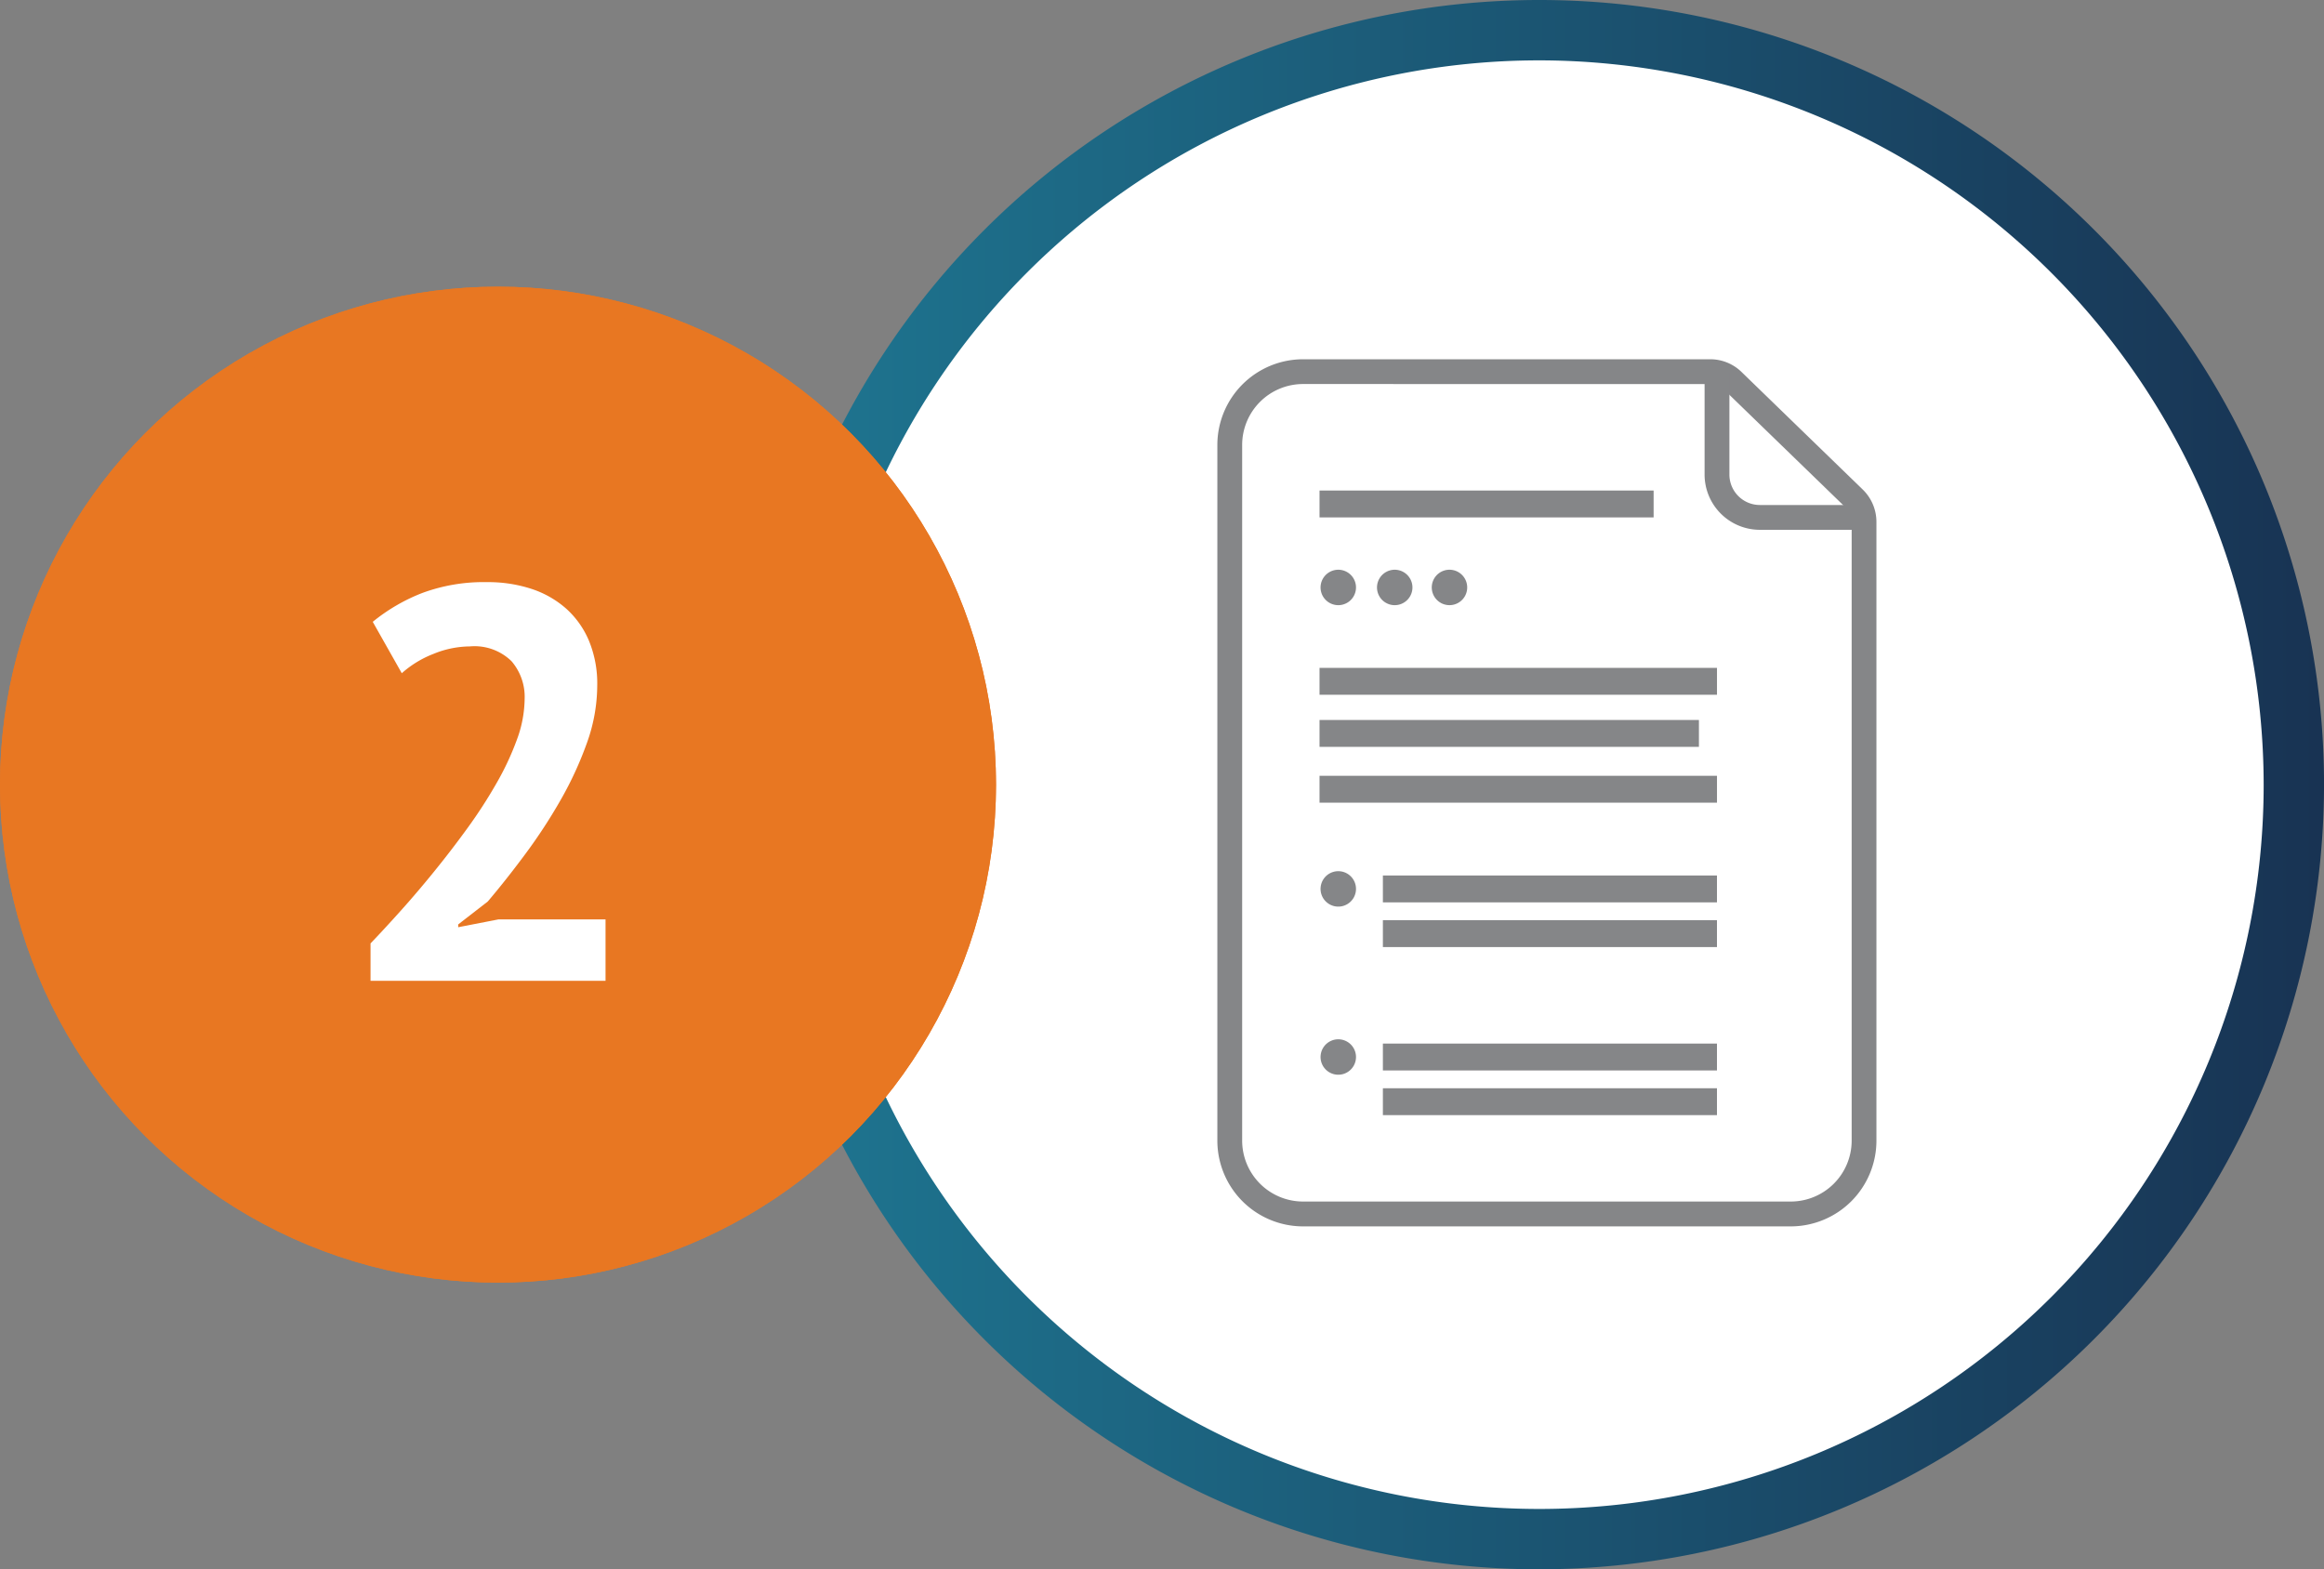 <svg id="icn-combo-file" xmlns="http://www.w3.org/2000/svg" xmlns:xlink="http://www.w3.org/1999/xlink" width="153.998" height="103.998" viewBox="0 0 153.998 103.998">
  <rect x="0" y="0" width="153.998" height="103.998" fill="#808080" stroke="none"/>
  <defs>
    <style>
      .cls-1 {
        fill: none;
      }

      .cls-2 {
        clip-path: url(#clip-path);
      }

      .cls-3 {
        clip-path: url(#clip-path-2);
      }

      .cls-4 {
        fill: #fff;
      }

      .cls-5 {
        fill: url(#linear-gradient);
      }

      .cls-6 {
        fill: #858688;
      }

      .cls-7 {
        fill: #e87722;
        stroke: #e87722;
      }

      .cls-8 {
        stroke: none;
      }
    </style>
    <clipPath id="clip-path">
      <rect class="cls-1" width="103.998" height="103.998"/>
    </clipPath>
    <clipPath id="clip-path-2">
      <rect class="cls-1" width="104" height="104"/>
    </clipPath>
    <linearGradient id="linear-gradient" y1="0.5" x2="1" y2="0.5" gradientUnits="objectBoundingBox">
      <stop offset="0.004" stop-color="#1e7691"/>
      <stop offset="1" stop-color="#183353"/>
    </linearGradient>
  </defs>
  <g id="Instructions" class="cls-2" transform="translate(50)">
    <g id="Component_1" data-name="Component 1" class="cls-3">
      <circle id="Ellipse_322" data-name="Ellipse 322" class="cls-4" cx="50" cy="50" r="50" transform="translate(1 1)"/>
      <g id="Component_3" data-name="Component 3" class="cls-3">
        <path id="Path_6151" data-name="Path 6151" class="cls-5" d="M58,110a52,52,0,1,1,52-52A52.058,52.058,0,0,1,58,110ZM58,10a48,48,0,1,0,48,48A48.054,48.054,0,0,0,58,10Z" transform="translate(-6 -6)"/>
      </g>
    </g>
    <g id="Group_1099" data-name="Group 1099" transform="translate(30.667 23.809)">
      <g id="Group_1098" data-name="Group 1098" transform="translate(0 0)">
        <path id="Path_6291" data-name="Path 6291" class="cls-6" d="M57.215,65.124H24.894a5.685,5.685,0,0,1-5.678-5.678V13.336a5.683,5.683,0,0,1,5.678-5.677H51.875a2.961,2.961,0,0,1,2.073.84l8.041,7.8a2.993,2.993,0,0,1,.9,2.136V59.446A5.685,5.685,0,0,1,57.215,65.124ZM24.894,9.3a4.038,4.038,0,0,0-4.034,4.033v46.11a4.039,4.039,0,0,0,4.034,4.034h32.32a4.039,4.039,0,0,0,4.034-4.034V18.434a1.342,1.342,0,0,0-.406-.957L52.8,9.679a1.327,1.327,0,0,0-.929-.376Z" transform="translate(-19.216 -7.659)"/>
      </g>
      <path id="Path_6292" data-name="Path 6292" class="cls-6" d="M23.99,18.349a1.174,1.174,0,1,0-.472-1.591,1.173,1.173,0,0,0,.472,1.591" transform="translate(-16.537 -2.195)"/>
      <path id="Path_6293" data-name="Path 6293" class="cls-6" d="M23.99,30.5a1.174,1.174,0,1,0-.472-1.591A1.173,1.173,0,0,0,23.99,30.5" transform="translate(-16.537 5.631)"/>
      <path id="Path_6294" data-name="Path 6294" class="cls-6" d="M26.265,18.349a1.174,1.174,0,1,0-.472-1.591,1.173,1.173,0,0,0,.472,1.591" transform="translate(-15.072 -2.195)"/>
      <path id="Path_6295" data-name="Path 6295" class="cls-6" d="M28.473,18.349A1.174,1.174,0,1,0,28,16.757a1.173,1.173,0,0,0,.472,1.591" transform="translate(-13.65 -2.195)"/>
      <path id="Path_6296" data-name="Path 6296" class="cls-6" d="M49.424,18.613h-6.91a3.665,3.665,0,0,1-3.659-3.661V8.2H40.5v6.752a2.019,2.019,0,0,0,2.016,2.017h6.91Z" transform="translate(-6.569 -7.311)"/>
      <rect id="Rectangle_1376" data-name="Rectangle 1376" class="cls-6" width="22.138" height="1.781" transform="translate(6.771 8.699)"/>
      <rect id="Rectangle_1377" data-name="Rectangle 1377" class="cls-6" width="22.138" height="1.781" transform="translate(10.969 34.211)"/>
      <rect id="Rectangle_1378" data-name="Rectangle 1378" class="cls-6" width="22.138" height="1.781" transform="translate(10.969 37.173)"/>
      <path id="Path_6297" data-name="Path 6297" class="cls-6" d="M23.99,37.278a1.174,1.174,0,1,0-.472-1.591,1.173,1.173,0,0,0,.472,1.591" transform="translate(-16.537 9.994)"/>
      <rect id="Rectangle_1379" data-name="Rectangle 1379" class="cls-6" width="22.138" height="1.781" transform="translate(10.969 45.35)"/>
      <rect id="Rectangle_1380" data-name="Rectangle 1380" class="cls-6" width="22.138" height="1.781" transform="translate(10.969 48.311)"/>
      <rect id="Rectangle_1381" data-name="Rectangle 1381" class="cls-6" width="26.337" height="1.781" transform="translate(6.771 20.452)"/>
      <rect id="Rectangle_1382" data-name="Rectangle 1382" class="cls-6" width="25.14" height="1.781" transform="translate(6.771 23.905)"/>
      <rect id="Rectangle_1383" data-name="Rectangle 1383" class="cls-6" width="26.337" height="1.781" transform="translate(6.771 27.604)"/>
    </g>
  </g>
  <g id="Group_1616" data-name="Group 1616" transform="translate(-58 -1780)">
    <g id="Ellipse_384" data-name="Ellipse 384" class="cls-7" transform="translate(58 1799)">
      <circle class="cls-8" cx="33" cy="33" r="33"/>
      <circle class="cls-1" cx="33" cy="33" r="32.5"/>
    </g>
    <path id="Path_7442" data-name="Path 7442" class="cls-4" d="M17.575,13.427a11.314,11.314,0,0,1-.684,3.811,23.567,23.567,0,0,1-1.739,3.774,35.449,35.449,0,0,1-2.331,3.57q-1.276,1.721-2.5,3.163L8.362,29.263v.185l2.664-.518h7.1V33H2.553V30.521q.888-.925,2-2.164T6.79,25.729q1.128-1.388,2.2-2.868a32.008,32.008,0,0,0,1.924-2.979,18.35,18.35,0,0,0,1.351-2.9,7.965,7.965,0,0,0,.5-2.664,3.624,3.624,0,0,0-.87-2.5,3.506,3.506,0,0,0-2.757-.98,6.458,6.458,0,0,0-2.424.5,6.874,6.874,0,0,0-2.09,1.277L2.7,9.209A12.131,12.131,0,0,1,5.976,7.3a11.73,11.73,0,0,1,4.311-.721,9.2,9.2,0,0,1,2.923.444,6.533,6.533,0,0,1,2.294,1.3,5.972,5.972,0,0,1,1.517,2.127A7.419,7.419,0,0,1,17.575,13.427Z" transform="translate(80 1812)"/>
  </g>
</svg>
